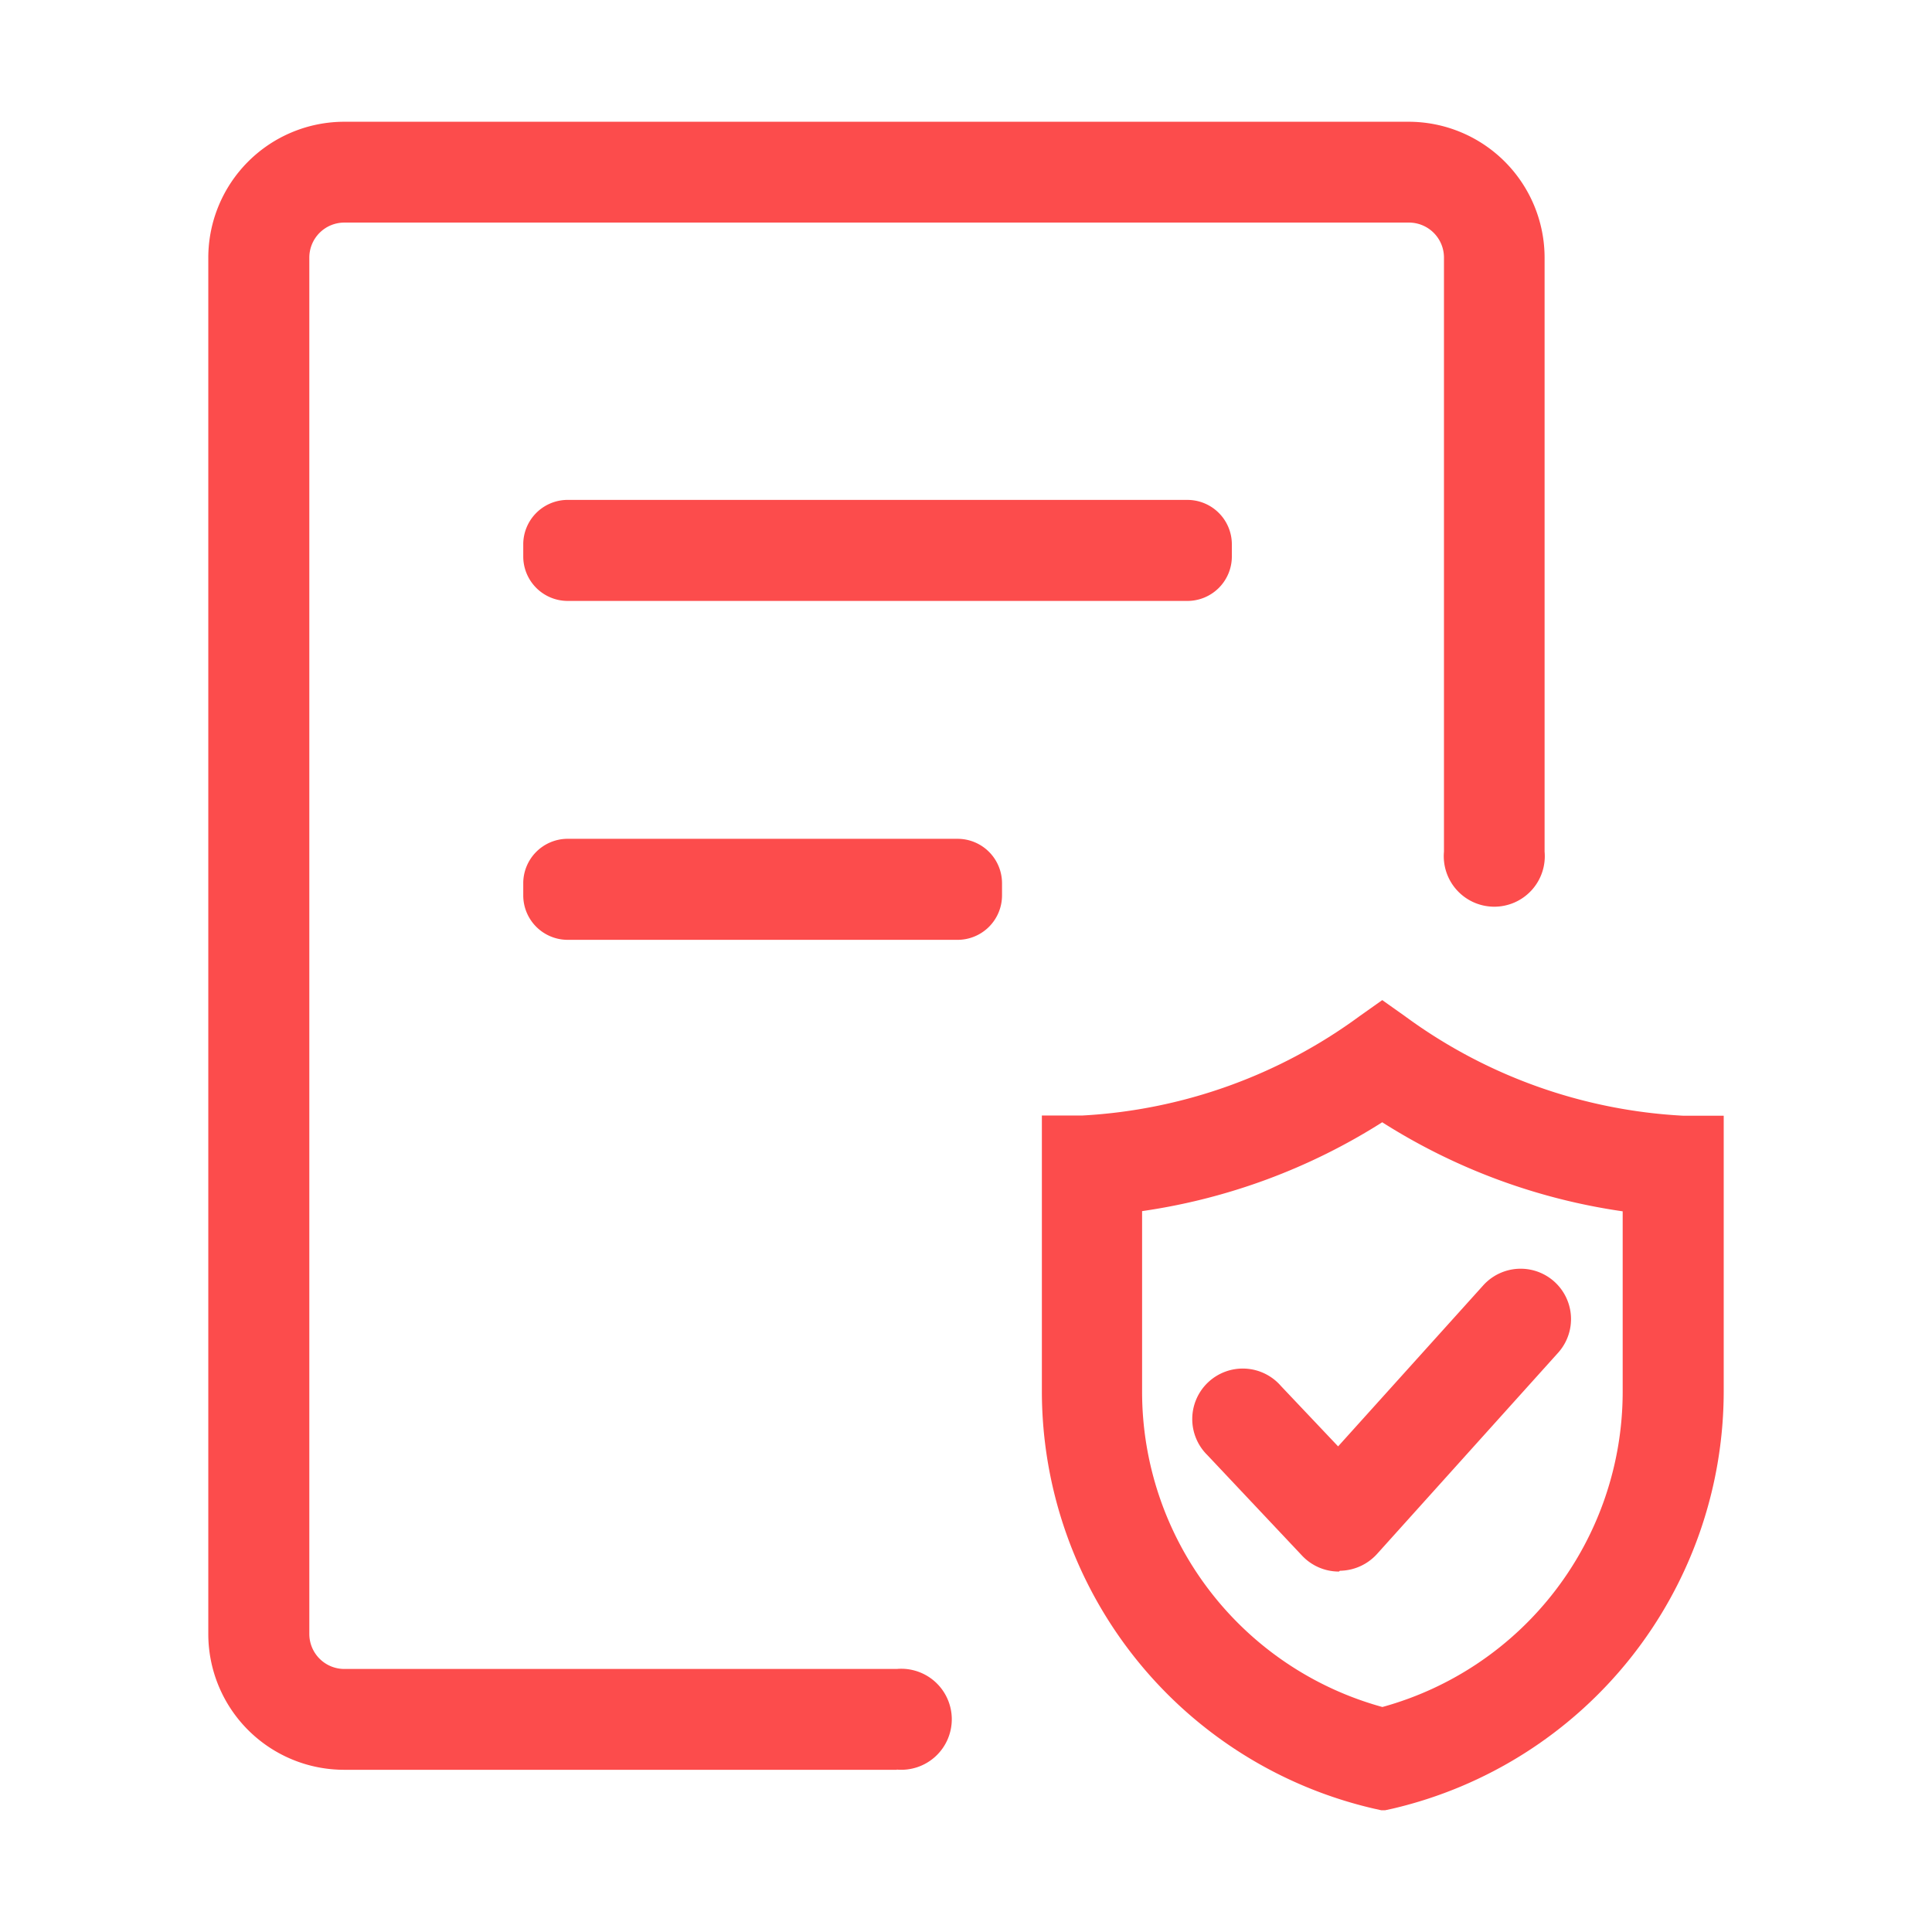 <?xml version="1.0" standalone="no"?><!DOCTYPE svg PUBLIC "-//W3C//DTD SVG 1.1//EN" "http://www.w3.org/Graphics/SVG/1.1/DTD/svg11.dtd"><svg t="1698044428204" class="icon" viewBox="0 0 1024 1024" version="1.1" xmlns="http://www.w3.org/2000/svg" p-id="108017" xmlns:xlink="http://www.w3.org/1999/xlink" width="48" height="48"><path d="M732.693 594.88a323.52 323.52 0 0 0 127.36 47.147v96a173.333 173.333 0 0 1-127.36 166.72 173.333 173.333 0 0 1-127.36-166.827v-96a323.52 323.52 0 0 0 127.36-47.147m0-64.747l-12.053 8.533a273.067 273.067 0 0 1-147.093 52.693h-21.333v146.667a227.2 227.2 0 0 0 176 220.693l3.84 0.853h2.133l3.947-0.853a227.307 227.307 0 0 0 175.467-220.693V591.36h-21.333a273.067 273.067 0 0 1-147.52-52.693l-12.053-8.533z" fill="#fc4c4c" p-id="108018"></path><path d="M475.307 938.027H182.4a72 72 0 0 1-72-72V136.533a72.107 72.107 0 0 1 72-72H746.667a72.107 72.107 0 0 1 72 72v314.88a26.773 26.773 0 1 1-53.333 0V136.533A18.56 18.56 0 0 0 746.667 117.973H182.4a18.56 18.56 0 0 0-18.453 18.56v729.493a18.56 18.56 0 0 0 18.453 18.56h292.907a26.773 26.773 0 1 1 0 53.333z" fill="#fc4c4c" p-id="108019"></path><path d="M629.333 264.96H300.373A23.573 23.573 0 0 0 277.333 288.533v6.4a23.573 23.573 0 0 0 23.467 23.573H629.333a23.573 23.573 0 0 0 23.573-23.573v-6.4A23.573 23.573 0 0 0 629.333 264.96zM507.52 444.587H300.373A23.573 23.573 0 0 0 277.333 468.16v6.4a23.573 23.573 0 0 0 23.467 23.573h206.72a23.573 23.573 0 0 0 23.573-23.573v-6.4a23.573 23.573 0 0 0-23.573-23.573zM709.653 832.96a26.773 26.773 0 0 1-19.52-8.427l-50.24-53.333a26.773 26.773 0 1 1 39.04-36.587l30.293 32 76.907-85.333a26.667 26.667 0 1 1 39.68 35.733l-96 106.667a26.987 26.987 0 0 1-19.627 8.853z" fill="#fc4c4c" p-id="108020"></path></svg>